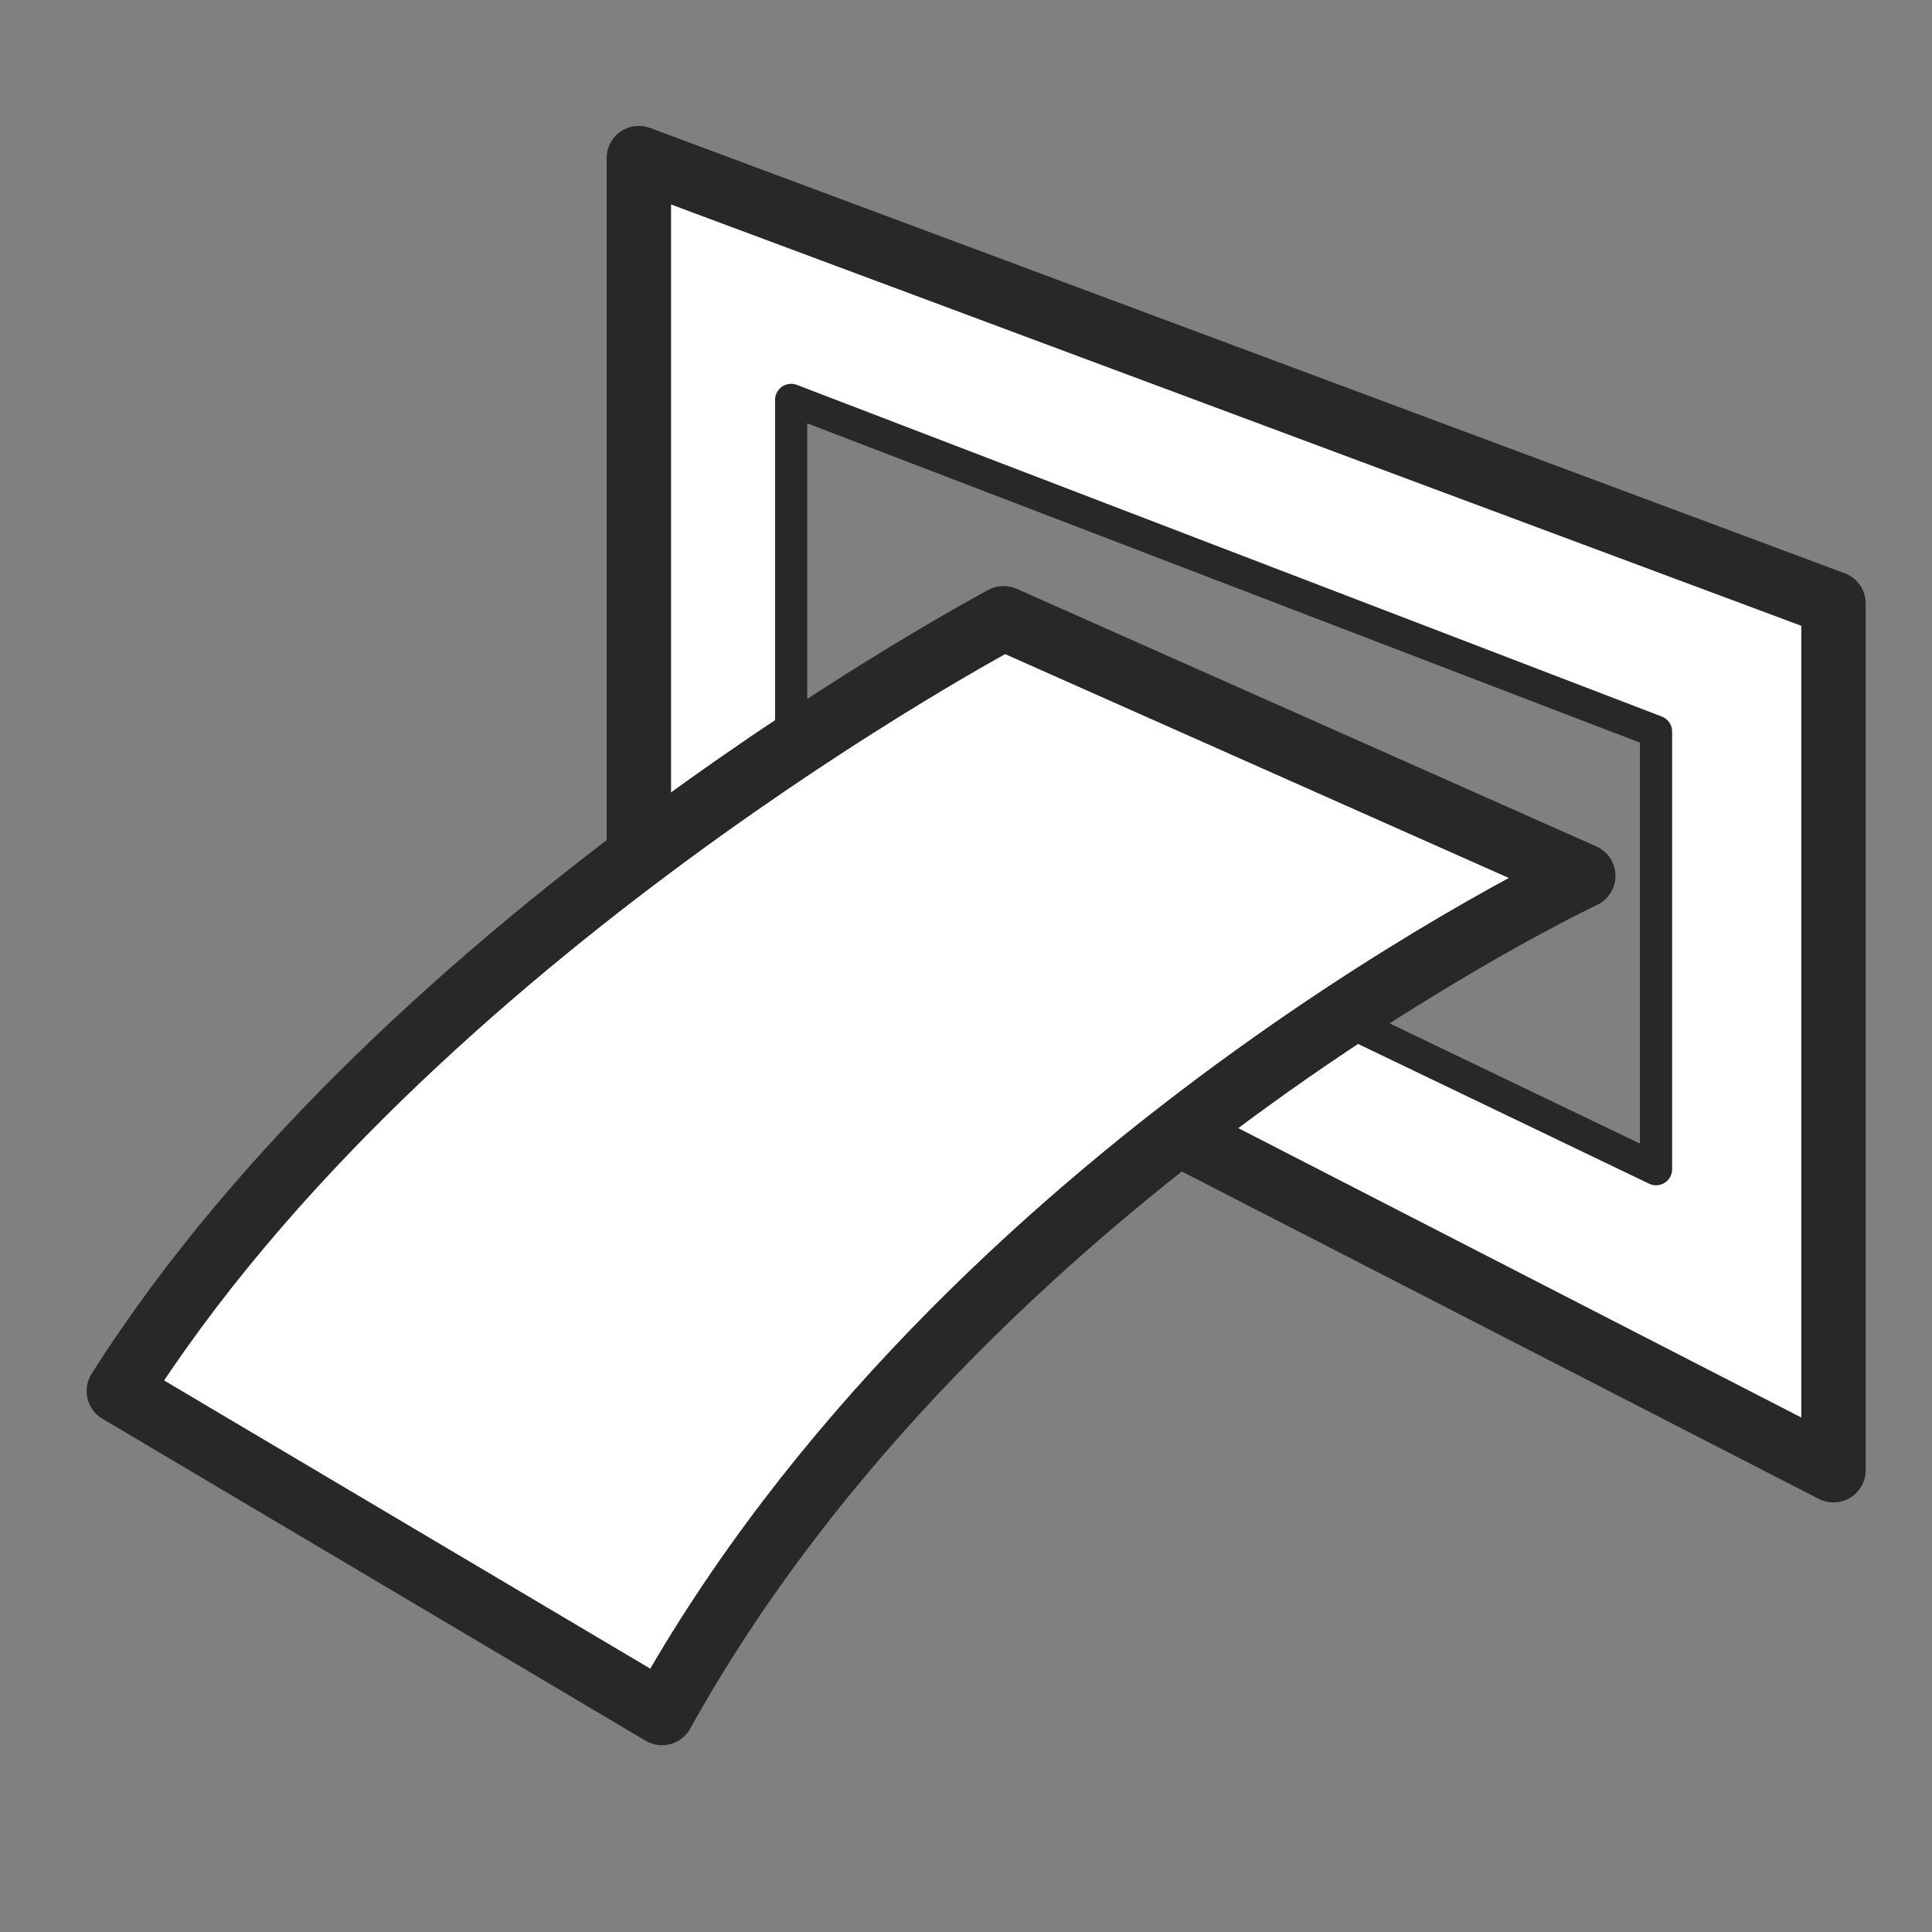 <svg xmlns="http://www.w3.org/2000/svg" viewBox="0 0 60 60"><rect x="0" y="0" width="60" height="60" fill="#808080" stroke="none"/><defs><style>.cls-1,.cls-4{fill:#fff;}.cls-2,.cls-3{fill:none;}.cls-2,.cls-3,.cls-4{stroke:#282828;stroke-linecap:round;stroke-linejoin:round;}.cls-2,.cls-4{stroke-width:2px;}</style></defs><title>print_flyers</title><g id="Layer_1" data-name="Layer 1"><path class="cls-1" d="M56.94,45.66,19.84,26.59V4.91l37.1,13.83ZM51.43,22.72,24.57,12.42v11l26.85,12.9Z"/><polygon class="cls-2" points="56.94 45.66 19.84 26.59 19.84 4.91 56.94 18.74 56.94 45.66"/><polygon class="cls-3" points="51.43 36.31 24.57 23.41 24.57 12.42 51.43 22.72 51.43 36.31"/><path class="cls-4" d="M20.56,53.2l-16.87-10c9-14.21,27.48-24,27.48-24l18,8S30,36.21,20.56,53.2Z"/></g></svg>